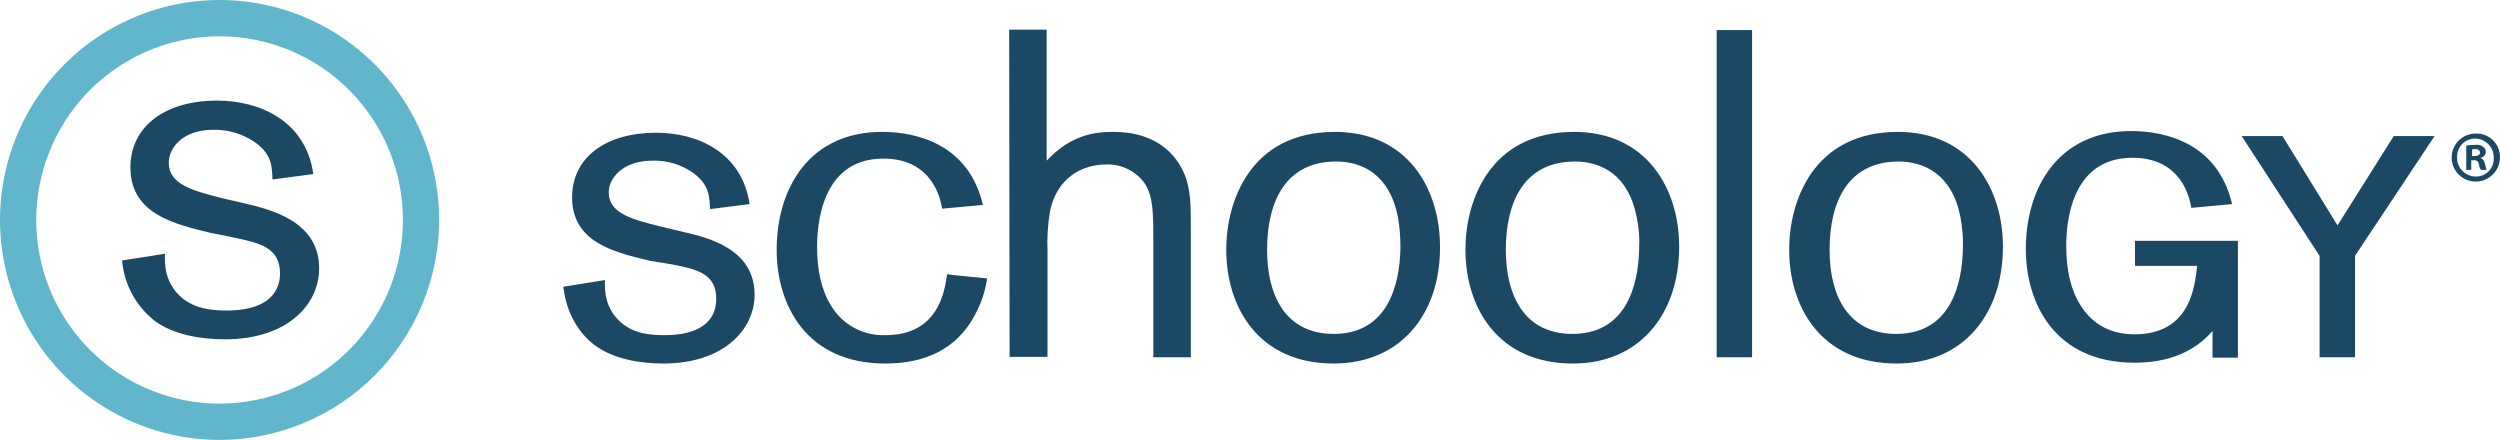 <svg xmlns="http://www.w3.org/2000/svg" width="233" height="41" viewBox="0 0 233 41" fill="none"><g clip-path="url(#clip0_636_21754)"><path d="M20.465 41C16.418 41 12.461 39.798 9.095 37.545C5.73 35.293 3.107 32.091 1.558 28.345C0.009 24.599 -0.396 20.477 0.393 16.501C1.183 12.524 3.132 8.871 5.994 6.004C8.856 3.137 12.503 1.185 16.473 0.394C20.442 -0.397 24.557 0.009 28.297 1.56C32.036 3.112 35.233 5.74 37.481 9.111C39.73 12.482 40.93 16.445 40.93 20.5C40.923 25.935 38.765 31.145 34.928 34.988C31.092 38.831 25.891 40.993 20.465 41ZM20.465 3.384C17.086 3.384 13.782 4.388 10.972 6.269C8.162 8.149 5.972 10.823 4.679 13.95C3.386 17.078 3.048 20.519 3.707 23.839C4.366 27.159 5.993 30.209 8.383 32.603C10.773 34.996 13.817 36.627 17.132 37.287C20.446 37.947 23.882 37.608 27.004 36.313C30.126 35.017 32.795 32.824 34.672 30.009C36.55 27.194 37.552 23.885 37.552 20.5C37.552 15.961 35.752 11.607 32.547 8.397C29.343 5.188 24.997 3.384 20.465 3.384Z" fill="#62B6CB"></path><path d="M19.649 21.706C16.271 20.889 12.155 19.955 12.155 15.599C12.155 11.787 15.378 9.375 20.232 9.375C24.232 9.375 28.503 11.281 29.202 16.221L25.397 16.727C25.358 15.443 25.28 14.393 23.882 13.342C22.707 12.498 21.289 12.06 19.844 12.098C17.086 12.098 15.727 13.732 15.727 15.171C15.727 17.194 17.98 17.777 20.737 18.477L22.756 18.944C25.241 19.527 29.746 20.617 29.746 25.012C29.746 28.436 26.717 31.625 20.97 31.625C18.601 31.625 16.154 31.158 14.485 29.953C13.6 29.275 12.867 28.42 12.332 27.442C11.797 26.464 11.472 25.384 11.378 24.273L15.378 23.651C15.339 24.584 15.339 26.374 16.931 27.735C18.174 28.786 19.727 28.941 21.164 28.941C24.271 28.941 26.096 27.735 26.096 25.479C26.096 23.106 24.271 22.64 21.746 22.134C21.669 22.095 19.649 21.706 19.649 21.706ZM204.768 24.779H198.982V22.445H208.574V33.337H206.205V30.808C206.205 30.808 206.593 30.341 206.205 30.847C204.457 32.87 201.972 33.804 198.943 33.804C191.487 33.804 188.807 28.241 188.807 23.223C188.807 17.427 191.875 12.214 198.632 12.214C201.894 12.214 206.71 13.381 208.03 19.022L204.224 19.372C204.108 18.555 203.37 14.704 198.749 14.704C192.846 14.704 192.574 21.122 192.574 22.951C192.574 25.168 193.001 27.035 193.895 28.436C195.06 30.303 196.807 31.158 198.943 31.158C203.875 31.158 204.457 27.113 204.69 25.479L204.768 24.779ZM60.619 24.312C57.357 23.534 53.318 22.64 53.318 18.399C53.318 14.665 56.463 12.37 61.162 12.37C65.046 12.37 69.162 14.237 69.861 19.022L66.172 19.489C66.133 18.244 66.055 17.232 64.696 16.182C63.563 15.347 62.18 14.922 60.774 14.976C58.094 14.976 56.735 16.571 56.735 17.933C56.735 19.878 58.91 20.461 61.628 21.122L63.57 21.589C65.978 22.134 70.327 23.184 70.327 27.463C70.327 30.769 67.376 33.881 61.822 33.881C59.531 33.881 57.162 33.415 55.531 32.248C54.871 31.781 52.891 30.147 52.502 26.724L56.386 26.102C56.347 26.996 56.347 28.747 57.9 30.069C59.104 31.119 60.619 31.236 61.978 31.236C65.007 31.236 66.754 30.069 66.754 27.852C66.754 25.518 65.007 25.09 62.521 24.623L60.619 24.312ZM91.996 25.946C91.826 27.163 91.431 28.337 90.831 29.408C89.161 32.52 86.249 33.881 82.521 33.881C75.065 33.881 72.385 28.319 72.385 23.301C72.385 17.505 75.453 12.292 82.21 12.292C85.472 12.292 90.287 13.459 91.608 19.1L87.802 19.45C87.685 18.633 86.948 14.782 82.326 14.782C76.424 14.782 76.152 21.239 76.152 23.028C76.152 25.207 76.579 27.113 77.472 28.513C77.995 29.377 78.738 30.085 79.626 30.564C80.514 31.043 81.513 31.275 82.521 31.236C87.452 31.236 88.035 27.191 88.268 25.557C88.307 25.596 91.996 25.946 91.996 25.946ZM94.054 2.762H97.549V14.976C99.724 12.681 101.782 12.292 103.724 12.292C108.189 12.292 109.976 14.821 110.597 16.805C110.985 18.088 110.985 19.45 110.985 21.473V33.298H107.49V22.562C107.49 19.878 107.49 18.322 106.675 17.077C106.268 16.515 105.729 16.061 105.106 15.756C104.483 15.45 103.795 15.303 103.102 15.326C100.889 15.326 98.52 16.532 97.86 19.683C97.655 20.904 97.577 22.142 97.627 23.378V33.259H94.093L94.054 2.762ZM124.305 33.881C117.276 33.881 114.286 28.63 114.286 23.262C114.286 18.75 116.539 12.292 124.422 12.292C131.14 12.292 134.247 17.544 134.208 23.106C134.208 29.291 130.519 33.881 124.305 33.881ZM130.286 20.228C129.509 16.221 126.907 15.054 124.538 15.054C119.917 15.054 118.092 18.633 118.092 23.301C118.092 27.58 119.839 31.119 124.305 31.119C130.053 31.119 130.48 25.168 130.519 23.106C130.528 22.142 130.45 21.178 130.286 20.228ZM146.596 33.881C139.567 33.881 136.577 28.63 136.577 23.262C136.577 18.75 138.829 12.292 146.712 12.292C153.43 12.292 156.537 17.544 156.498 23.106C156.459 29.291 152.809 33.881 146.596 33.881ZM152.537 20.228C151.76 16.221 149.159 15.054 146.79 15.054C142.169 15.054 140.343 18.633 140.343 23.301C140.343 27.58 142.091 31.119 146.557 31.119C152.304 31.119 152.731 25.168 152.77 23.106C152.819 22.141 152.741 21.173 152.537 20.228ZM159.993 2.801H163.294V33.298H159.993V2.801ZM176.769 33.881C169.74 33.881 166.75 28.63 166.75 23.262C166.75 18.75 169.002 12.292 176.886 12.292C183.604 12.292 186.71 17.544 186.672 23.106C186.633 29.291 182.982 33.881 176.769 33.881ZM182.711 20.228C181.934 16.221 179.293 15.054 176.963 15.054C172.342 15.054 170.517 18.633 170.517 23.301C170.517 27.58 172.264 31.119 176.73 31.119C182.478 31.119 182.905 25.168 182.944 23.106C182.973 22.141 182.895 21.176 182.711 20.228ZM226.359 12.681H223.097L217.855 21.006L212.729 12.681H208.923L216.185 23.845V33.298H219.486V23.845L226.903 12.681H226.359ZM233 14.665C232.998 14.964 232.938 15.26 232.822 15.536C232.705 15.811 232.536 16.061 232.323 16.271C232.11 16.48 231.858 16.646 231.581 16.758C231.304 16.869 231.007 16.925 230.709 16.921C230.415 16.919 230.126 16.858 229.856 16.744C229.586 16.629 229.341 16.462 229.135 16.252C228.93 16.043 228.768 15.795 228.658 15.523C228.548 15.25 228.493 14.959 228.495 14.665C228.498 14.371 228.558 14.081 228.673 13.811C228.787 13.54 228.954 13.295 229.163 13.089C229.372 12.883 229.62 12.721 229.891 12.611C230.163 12.501 230.454 12.445 230.747 12.448C231.043 12.437 231.337 12.487 231.613 12.594C231.888 12.701 232.139 12.864 232.35 13.071C232.561 13.279 232.727 13.527 232.839 13.801C232.95 14.075 233.005 14.369 233 14.665ZM229 14.665C228.995 14.898 229.036 15.13 229.122 15.347C229.207 15.564 229.335 15.761 229.498 15.928C229.661 16.095 229.855 16.227 230.07 16.318C230.284 16.408 230.515 16.454 230.747 16.454C230.974 16.457 231.199 16.413 231.408 16.325C231.617 16.236 231.805 16.106 231.962 15.942C232.118 15.778 232.239 15.584 232.318 15.37C232.396 15.158 232.43 14.931 232.417 14.704C232.422 14.471 232.381 14.239 232.296 14.022C232.21 13.805 232.082 13.608 231.919 13.441C231.757 13.274 231.562 13.142 231.348 13.052C231.133 12.961 230.903 12.915 230.67 12.915C230.444 12.915 230.221 12.962 230.014 13.051C229.806 13.14 229.619 13.271 229.463 13.434C229.307 13.598 229.186 13.791 229.106 14.002C229.027 14.214 228.991 14.439 229 14.665ZM230.359 15.832H229.854V13.576C230.136 13.521 230.422 13.495 230.709 13.498C230.838 13.48 230.97 13.487 231.097 13.521C231.224 13.554 231.343 13.613 231.446 13.693C231.518 13.748 231.575 13.819 231.616 13.9C231.656 13.98 231.678 14.069 231.679 14.159C231.675 14.29 231.626 14.414 231.541 14.513C231.457 14.612 231.341 14.679 231.213 14.704V14.743C231.446 14.821 231.524 14.976 231.602 15.287C231.639 15.473 231.691 15.655 231.757 15.832H231.213C231.117 15.664 231.051 15.479 231.019 15.287C231.015 15.232 230.999 15.179 230.972 15.131C230.946 15.082 230.909 15.04 230.865 15.007C230.821 14.974 230.77 14.951 230.717 14.939C230.663 14.927 230.607 14.926 230.553 14.937H230.32V15.832H230.359ZM230.398 14.548H230.631C230.903 14.548 231.136 14.432 231.136 14.237C231.136 14.043 230.98 13.887 230.67 13.887C230.578 13.894 230.488 13.907 230.398 13.926V14.548Z" fill="#1B4965"></path></g><defs><clipPath id="clip0_636_21754"><rect width="233" height="41" fill="white"></rect></clipPath></defs></svg>